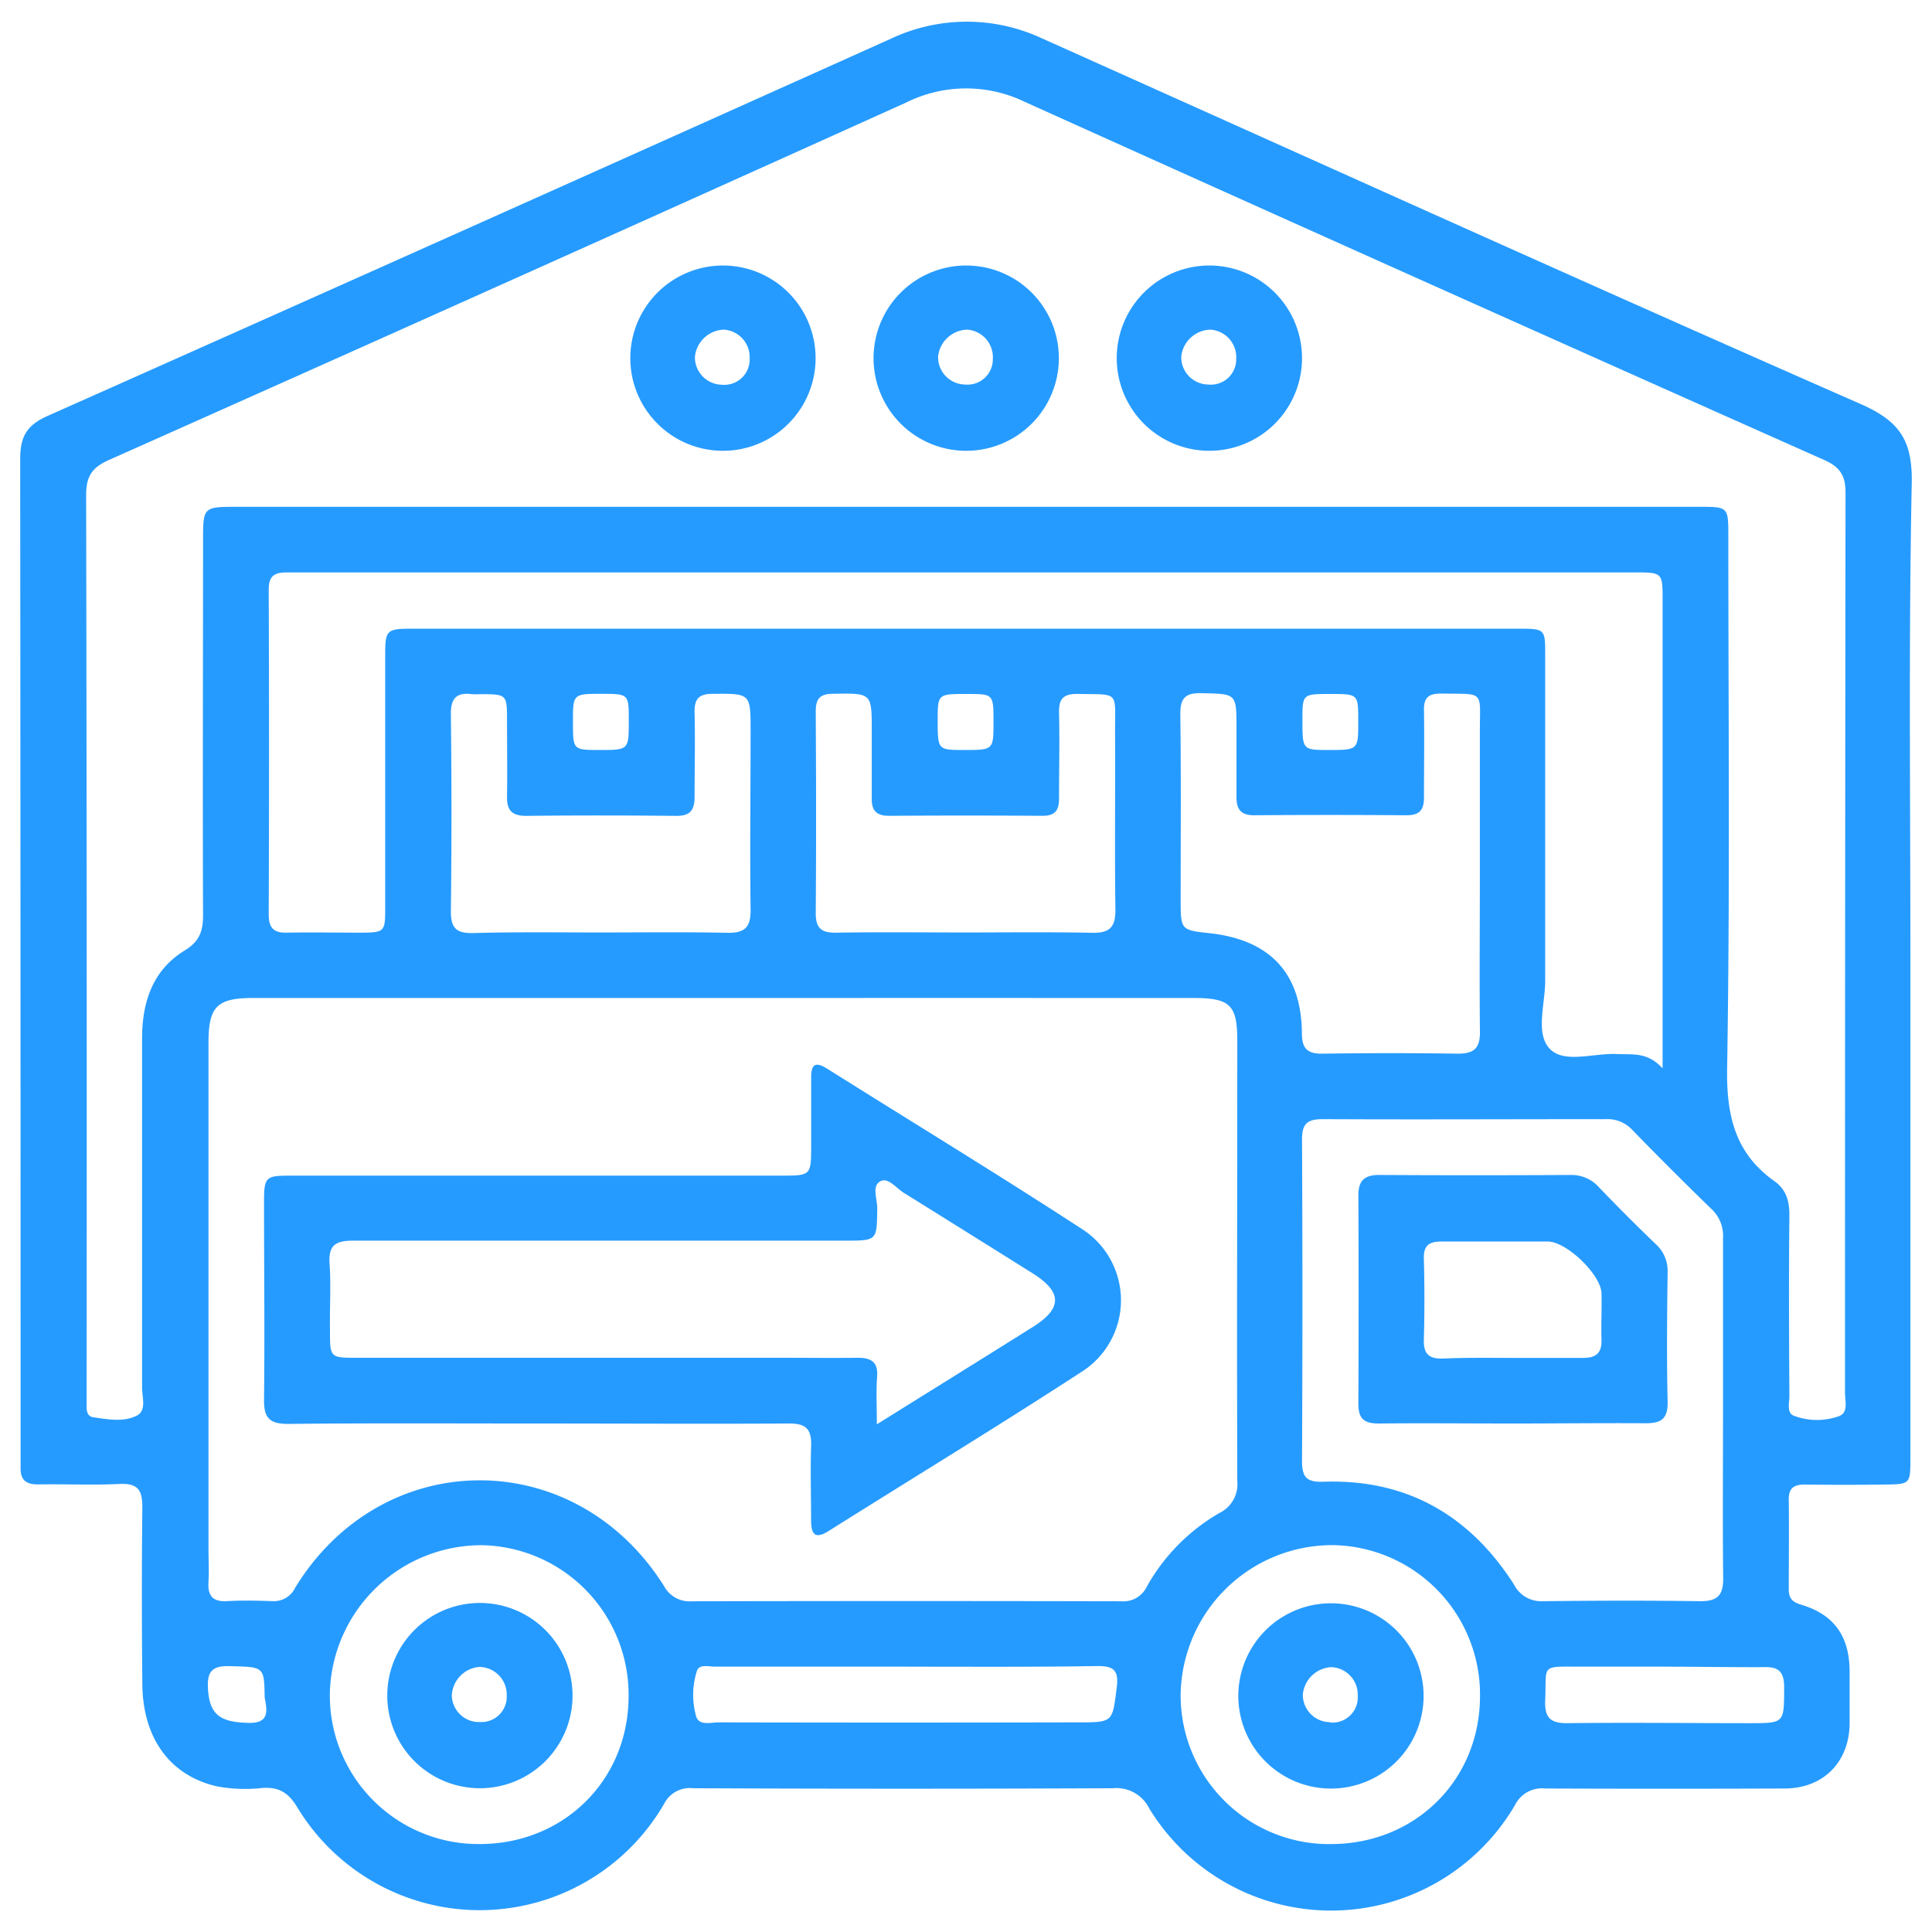 <svg xmlns="http://www.w3.org/2000/svg" id="Layer_1" data-name="Layer 1" viewBox="0 0 288 288"><defs><style>.cls-1{fill:#269bff;}</style></defs><path class="cls-1" d="M284.78,142.55q0,37.38,0,74.75c0,3.95,0,3.95-3.87,4s-7.93.05-11.89,0c-1.68,0-2.4.58-2.37,2.31.06,4.43,0,8.87,0,13.3,0,1.37.54,1.91,1.88,2.31,4.88,1.47,7.15,4.69,7.19,9.87,0,2.64,0,5.29,0,7.93-.1,5.7-3.95,9.57-9.67,9.59q-17.83.07-35.67,0a4.49,4.49,0,0,0-4.53,2.45,31.75,31.75,0,0,1-54.54.51,5.45,5.45,0,0,0-5.4-3q-31.27.14-62.57,0A4.29,4.29,0,0,0,99,268.89a31.77,31.77,0,0,1-54.71.48c-1.33-2.17-2.73-3-5.18-2.84a23,23,0,0,1-6.77-.24c-6.92-1.58-11-7.07-11.12-15.07-.09-8.87-.1-17.75,0-26.62,0-2.58-.77-3.51-3.41-3.39-4,.2-8.11,0-12.17.07-1.82,0-2.61-.72-2.57-2.5,0-.75,0-1.5,0-2.26q0-74-.06-148.08c0-3.25.89-5,4-6.4Q70,34,132.87,5.74a26.51,26.51,0,0,1,22.5,0c40.64,18.2,81.2,36.58,122,54.49,5.84,2.57,7.73,5.45,7.61,11.8C284.51,95.55,284.78,119.05,284.78,142.55ZM144,75.55h109.3c4.33,0,4.34,0,4.34,4.41,0,26.43.26,52.87-.18,79.29-.11,7.09,1.2,12.67,7.06,16.83,1.76,1.25,2.25,3,2.22,5.19-.09,9-.05,17.93,0,26.9,0,1-.42,2.42.64,2.86a9.74,9.74,0,0,0,6.65.11c1.57-.49,1-2.27,1-3.52q0-67.11.08-134.22c0-2.6-.91-3.82-3.22-4.85Q212.22,42,152.73,15.17a20.06,20.06,0,0,0-17.66.12Q75.73,42.07,16.26,68.56C13.7,69.7,12.84,71,12.84,73.81q.13,66.69.07,133.38c0,.84,0,1.69,0,2.54s.25,1.43,1,1.54c2.14.31,4.44.74,6.4-.2,1.6-.77.87-2.73.87-4.16,0-17.37,0-34.74,0-52.11,0-5.38,1.55-10.18,6.36-13.12,2.2-1.34,2.74-2.89,2.73-5.28-.07-18.59,0-37.19,0-55.78,0-5.07,0-5.07,5.2-5.07Zm-36.07,73.22q-35.1,0-70.19,0c-5.39,0-6.66,1.27-6.66,6.66V231c0,1.6.09,3.21,0,4.81-.14,2.05.64,3,2.76,2.87s4.53-.08,6.79,0a3.51,3.51,0,0,0,3.37-2C57,215.43,85.72,215.31,99,236.45a4.31,4.31,0,0,0,4.14,2.25q32-.07,64,0a3.87,3.87,0,0,0,3.83-2.22,29.09,29.09,0,0,1,10.82-10.95,4.75,4.75,0,0,0,2.65-4.74c-.07-21.89,0-43.78,0-65.67,0-5.32-1.08-6.35-6.55-6.35Q142.84,148.76,107.88,148.77Zm139.91,10.44V89.48c0-4.15,0-4.15-4.25-4.15H60.88c-6,0-12.09,0-18.13,0-1.9,0-2.69.56-2.69,2.58q.09,24.21,0,48.43c0,1.94.71,2.73,2.65,2.69,3.68-.07,7.36,0,11,0s3.71-.15,3.71-3.65q0-18.83,0-37.66c0-3.8.19-4,4-4q82.56,0,165.11,0c3.74,0,3.81.08,3.81,3.8,0,16.24,0,32.47,0,48.71,0,3.45-1.5,7.85.69,10.12s6.64.57,10.08.78C243.34,157.23,245.57,156.79,247.79,159.21ZM256.85,210c0-8.49,0-17,0-25.47a5.44,5.44,0,0,0-1.7-4.28q-6-5.82-11.81-11.8a5.06,5.06,0,0,0-4-1.62c-14.06,0-28.12.07-42.17,0-2.34,0-3.09.72-3.08,3.06q.12,23.93,0,47.83c0,2.46.63,3.25,3.19,3.16,12.41-.43,21.8,5,28.41,15.32a4.54,4.54,0,0,0,4.3,2.49c7.82-.09,15.66-.12,23.48,0,2.64,0,3.43-.95,3.4-3.49C256.78,226.84,256.85,218.44,256.85,210Zm-36.25-79.7c0-7.08,0-14.15,0-21.23,0-6.25.81-5.58-5.85-5.68-1.84,0-2.52.66-2.48,2.49.07,4.34,0,8.69,0,13,0,2-.76,2.66-2.69,2.65q-11.33-.09-22.65,0c-2.05,0-2.63-1-2.61-2.77,0-3.39,0-6.79,0-10.19,0-5.25,0-5.11-5.19-5.24-2.56-.07-3.21.84-3.18,3.27.12,9.16.05,18.31.05,27.47,0,4.57,0,4.57,4.39,5.05,8.92,1,13.6,5.94,13.68,14.86,0,2.37.84,3.13,3.14,3.09q10-.15,20.11,0c2.46,0,3.32-.85,3.29-3.3C220.53,146,220.6,138.18,220.6,130.34ZM89.51,139c6.31,0,12.63-.08,18.95.05,2.59.05,3.47-.86,3.43-3.45-.11-8.86,0-17.72,0-26.59,0-5.71,0-5.62-5.68-5.58-2.21,0-2.72.92-2.67,2.89.1,4.15,0,8.3,0,12.45,0,2-.65,2.88-2.76,2.85-7.45-.07-14.9-.08-22.35,0-2.1,0-2.88-.81-2.85-2.83.06-3.77,0-7.54,0-11.31,0-4,0-4-4.09-4a10.65,10.65,0,0,1-1.13,0c-2.25-.28-3.17.53-3.15,3q.18,14.72,0,29.42c0,2.56.94,3.24,3.32,3.19C76.87,138.91,83.19,139,89.51,139Zm54.36,0c6.31,0,12.63-.08,18.95.05,2.57.05,3.48-.83,3.45-3.43-.12-8.86,0-17.73-.05-26.59,0-6.16.67-5.45-5.66-5.59-2.2,0-2.73.87-2.69,2.87.1,4.24,0,8.48,0,12.72,0,1.76-.59,2.59-2.45,2.58q-11.46-.07-22.91,0c-1.84,0-2.57-.76-2.56-2.52,0-3.39,0-6.79,0-10.18,0-5.66,0-5.58-5.78-5.49-2,0-2.58.8-2.57,2.7.06,10,.08,20,0,30,0,2.28.88,2.94,3,2.91C131,138.93,137.45,139,143.87,139ZM71.14,274.89c12.64.17,22.43-9.29,22.56-21.8a22.3,22.3,0,0,0-21.82-22.75,22.62,22.62,0,0,0-22.71,22A22.16,22.16,0,0,0,71.14,274.89Zm127,0c12.63.13,22.39-9.37,22.48-21.89a22.28,22.28,0,0,0-21.9-22.67A22.62,22.62,0,0,0,176,252.43,22.16,22.16,0,0,0,198.09,274.9Zm-63-26.45H106.55c-.92,0-2.24-.38-2.63.55a11.62,11.62,0,0,0-.2,6.66c.34,1.7,2.19,1.1,3.41,1.1q26.76.06,53.5,0c5.35,0,5.18,0,5.84-5.21.35-2.74-.63-3.2-3-3.18C154,248.51,144.57,248.45,135.14,248.45Zm113,0H235.4c-5.85,0-4.83-.31-5.06,5-.11,2.61.76,3.46,3.35,3.43,9-.11,18.07,0,27.11,0,5.25,0,5.14,0,5.16-5.35,0-2.38-.87-3.1-3.17-3C257.9,248.54,253,248.45,248.11,248.45ZM85.41,107.59c0,4.2,0,4.2,3.91,4.21,4.41,0,4.41,0,4.41-4.37,0-4,0-4-4.14-4S85.4,103.45,85.41,107.59Zm54.37-.29c0,4.49,0,4.49,3.91,4.5,4.39,0,4.4,0,4.41-4.08,0-4.26,0-4.26-3.84-4.27C139.79,103.44,139.79,103.44,139.78,107.3Zm58.62-3.85c-4.24,0-4.24,0-4.25,3.79,0,4.55,0,4.55,3.86,4.56,4.47,0,4.47,0,4.46-4.31C202.47,103.46,202.47,103.46,198.4,103.45ZM39.45,253c-.07-4.64-.08-4.5-5.36-4.63-2.61-.06-3.22,1-3.09,3.33.21,3.77,1.68,5,5.84,5.12C40.34,257,39.78,254.87,39.45,253Z"></path><path class="cls-1" d="M107.77,39.58a13.81,13.81,0,1,1,0,27.62,13.81,13.81,0,1,1,0-27.62Zm.1,9.56a4.49,4.49,0,0,0-4.28,4.06,4.09,4.09,0,0,0,4,4.15,3.78,3.78,0,0,0,4.16-3.92A4.11,4.11,0,0,0,107.87,49.14Z"></path><path class="cls-1" d="M143.88,39.58a13.81,13.81,0,1,1,.3,27.62,13.81,13.81,0,1,1-.3-27.62Zm.27,9.56a4.49,4.49,0,0,0-4.31,4,4.08,4.08,0,0,0,4,4.18A3.78,3.78,0,0,0,148,53.46,4.11,4.11,0,0,0,144.15,49.14Z"></path><path class="cls-1" d="M180.14,39.58a13.81,13.81,0,1,1,.28,27.62,13.81,13.81,0,1,1-.28-27.62Zm.26,9.56a4.49,4.49,0,0,0-4.31,4,4.07,4.07,0,0,0,4,4.18,3.78,3.78,0,0,0,4.19-3.89A4.11,4.11,0,0,0,180.4,49.14Z"></path><path class="cls-1" d="M80,212.2c-12.35,0-24.71-.07-37.07.06-2.75,0-3.6-.9-3.57-3.58.11-9.81,0-19.62,0-29.43,0-3.82.19-4,4-4h73c4.55,0,4.55,0,4.56-4.5,0-3.39,0-6.79,0-10.19,0-2,.72-2.3,2.39-1.25,12.61,7.94,25.36,15.68,37.84,23.81a12.62,12.62,0,0,1,0,21.43c-12.41,8.08-25.07,15.76-37.6,23.66-2.1,1.32-2.64.46-2.64-1.57,0-3.68-.12-7.36,0-11,.1-2.53-.67-3.47-3.35-3.44C105.05,212.27,92.5,212.2,80,212.2Zm50.76.09c8.16-5.09,15.68-9.76,23.19-14.47,4.43-2.78,4.42-5.21,0-8-6.39-4-12.78-8-19.21-12-1.16-.71-2.39-2.43-3.59-1.68s-.36,2.62-.38,4c-.06,4.8,0,4.8-4.76,4.8-24.44,0-48.87,0-73.31,0-2.64,0-3.76.62-3.57,3.45.23,3.29,0,6.6.06,9.9,0,4.1,0,4.11,4,4.11q31.7,0,63.4,0c3.77,0,7.54.05,11.32,0,2,0,3,.68,2.84,2.82S130.71,209.53,130.71,212.29Z"></path><path class="cls-1" d="M225.57,212.2c-6.69,0-13.39-.07-20.08,0-2.2,0-3-.76-3-2.94q.07-15.56,0-31.11c0-2.23,1-3,3.08-3q14.28.08,28.56,0a5.49,5.49,0,0,1,4.24,1.85q4.11,4.29,8.39,8.4a5.38,5.38,0,0,1,1.83,4.23c-.08,6.41-.15,12.82,0,19.23.07,2.72-1,3.35-3.5,3.3C238.58,212.12,232.07,212.2,225.57,212.2Zm0-9.78c3.48,0,7,0,10.45,0,1.89,0,2.77-.73,2.71-2.67-.07-2.35.06-4.71,0-7-.12-2.78-5.19-7.65-8-7.68-5.27,0-10.54,0-15.81,0-1.91,0-2.72.57-2.67,2.58q.17,6.06,0,12.13c-.06,2.17.9,2.79,2.88,2.74C218.61,202.36,222.09,202.42,225.57,202.42Z"></path><path class="cls-1" d="M71.54,266.57a13.81,13.81,0,1,1,0-27.62,13.81,13.81,0,1,1,0,27.62Zm4-14a4.13,4.13,0,0,0-4.12-4.08,4.48,4.48,0,0,0-4.07,4.27,4.06,4.06,0,0,0,4.24,3.94A3.78,3.78,0,0,0,75.53,252.59Z"></path><path class="cls-1" d="M198.51,239a13.81,13.81,0,1,1-.21,27.62,13.81,13.81,0,1,1,.21-27.62Zm-.22,17.77a3.77,3.77,0,0,0,4.11-4,4.11,4.11,0,0,0-3.94-4.25,4.49,4.49,0,0,0-4.25,4.1A4.08,4.08,0,0,0,198.29,256.72Z"></path></svg>